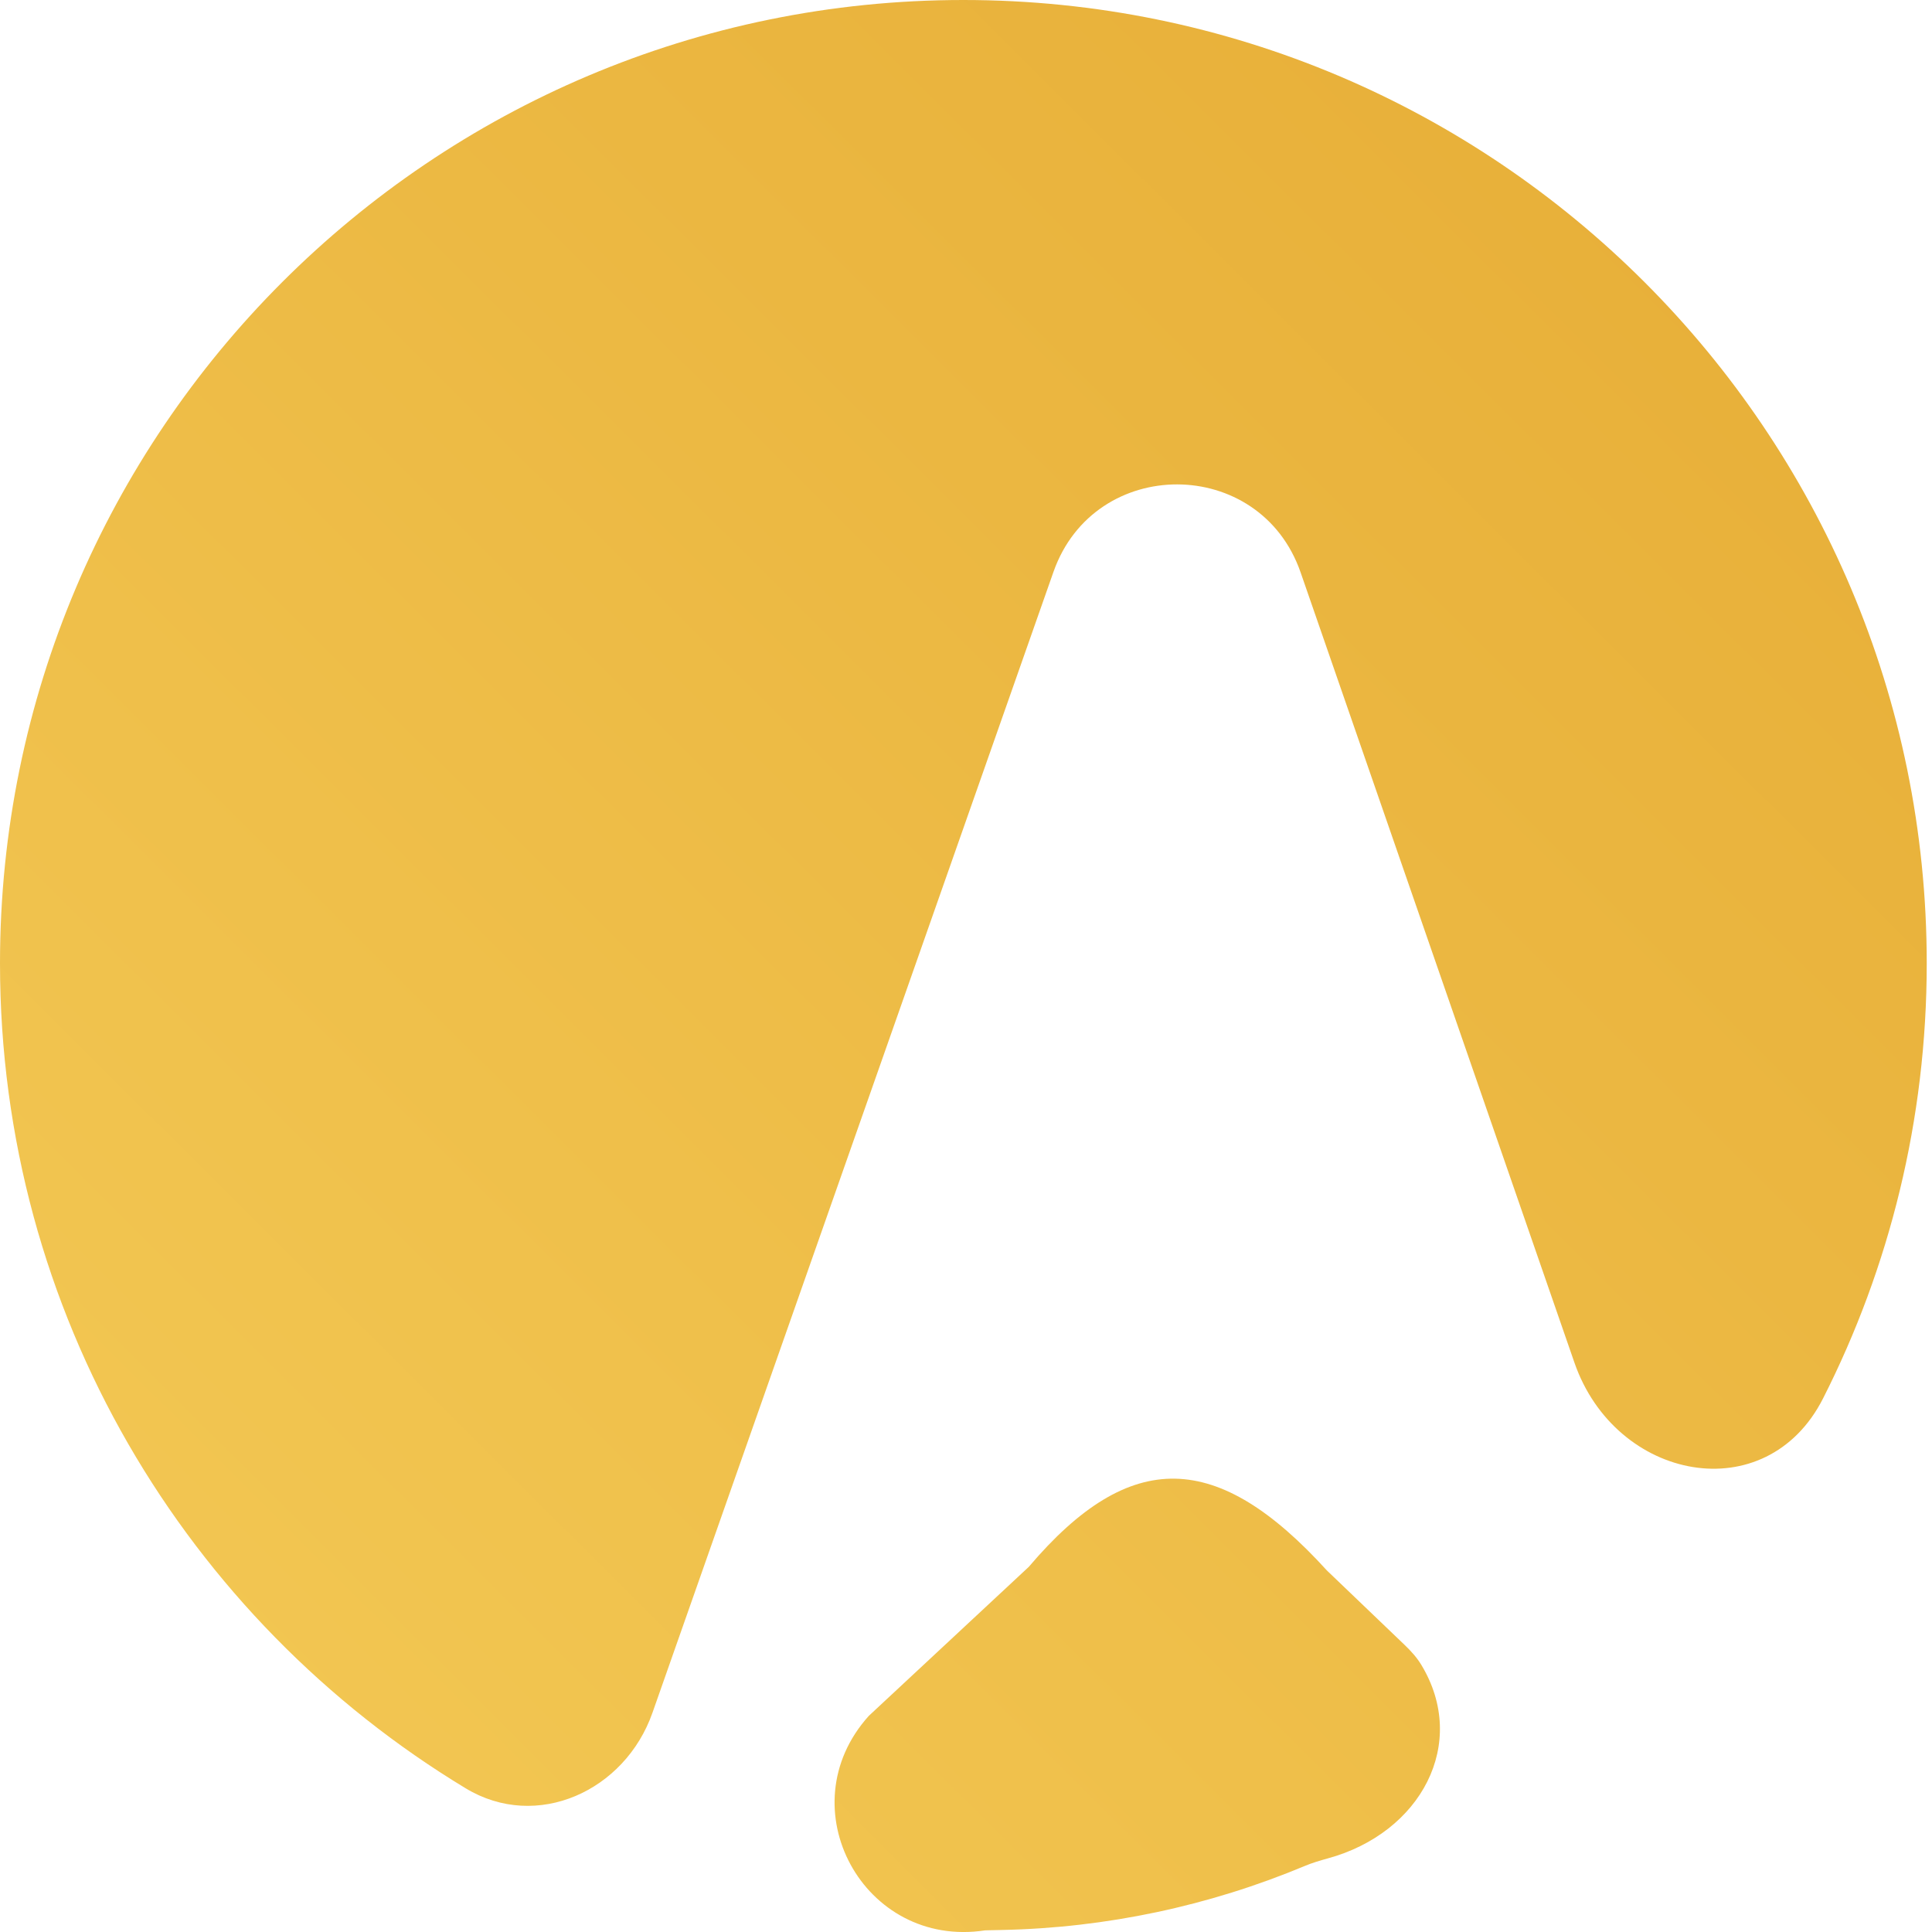 <svg width="40" height="40" viewBox="0 0 40 40" fill="none" xmlns="http://www.w3.org/2000/svg">
<g clip-path="url(#clip0_2816_74)">
<path d="M21.3 32.44C23.407 29.956 25.214 30.031 27.472 32.515L29.085 34.06C29.213 34.183 29.334 34.316 29.426 34.468C30.411 36.095 29.421 37.95 27.488 38.477C27.329 38.521 27.168 38.568 27.016 38.632C25.029 39.463 22.903 39.913 20.75 39.958L20.396 39.966C17.878 40.352 16.282 37.417 17.988 35.525L21.3 32.44ZM19.945 0C30.961 6.25449e-05 39.891 8.93 39.891 19.945C39.891 23.186 39.117 26.247 37.745 28.952C36.569 31.272 33.449 30.67 32.597 28.212L26.928 11.852C26.088 9.427 22.662 9.42 21.811 11.84L13.508 35.462C12.938 37.083 11.113 37.915 9.643 37.026C3.864 33.533 4.18434e-05 27.191 0 19.945C0 8.93 8.93 0 19.945 0Z" fill="url(#paint0_linear_2816_74)"/>
</g>
<defs>
<linearGradient id="paint0_linear_2816_74" x1="39.966" y1="-2.89366e-07" x2="0.075" y2="40.041" gradientUnits="userSpaceOnUse">
<stop stop-color="#E6AC35"/>
<stop offset="1" stop-color="#F4CA56"/>
</linearGradient>
<clipPath id="clip0_2816_74">
<rect width="40" height="40" fill="white"/>
</clipPath>
</defs>
</svg>
